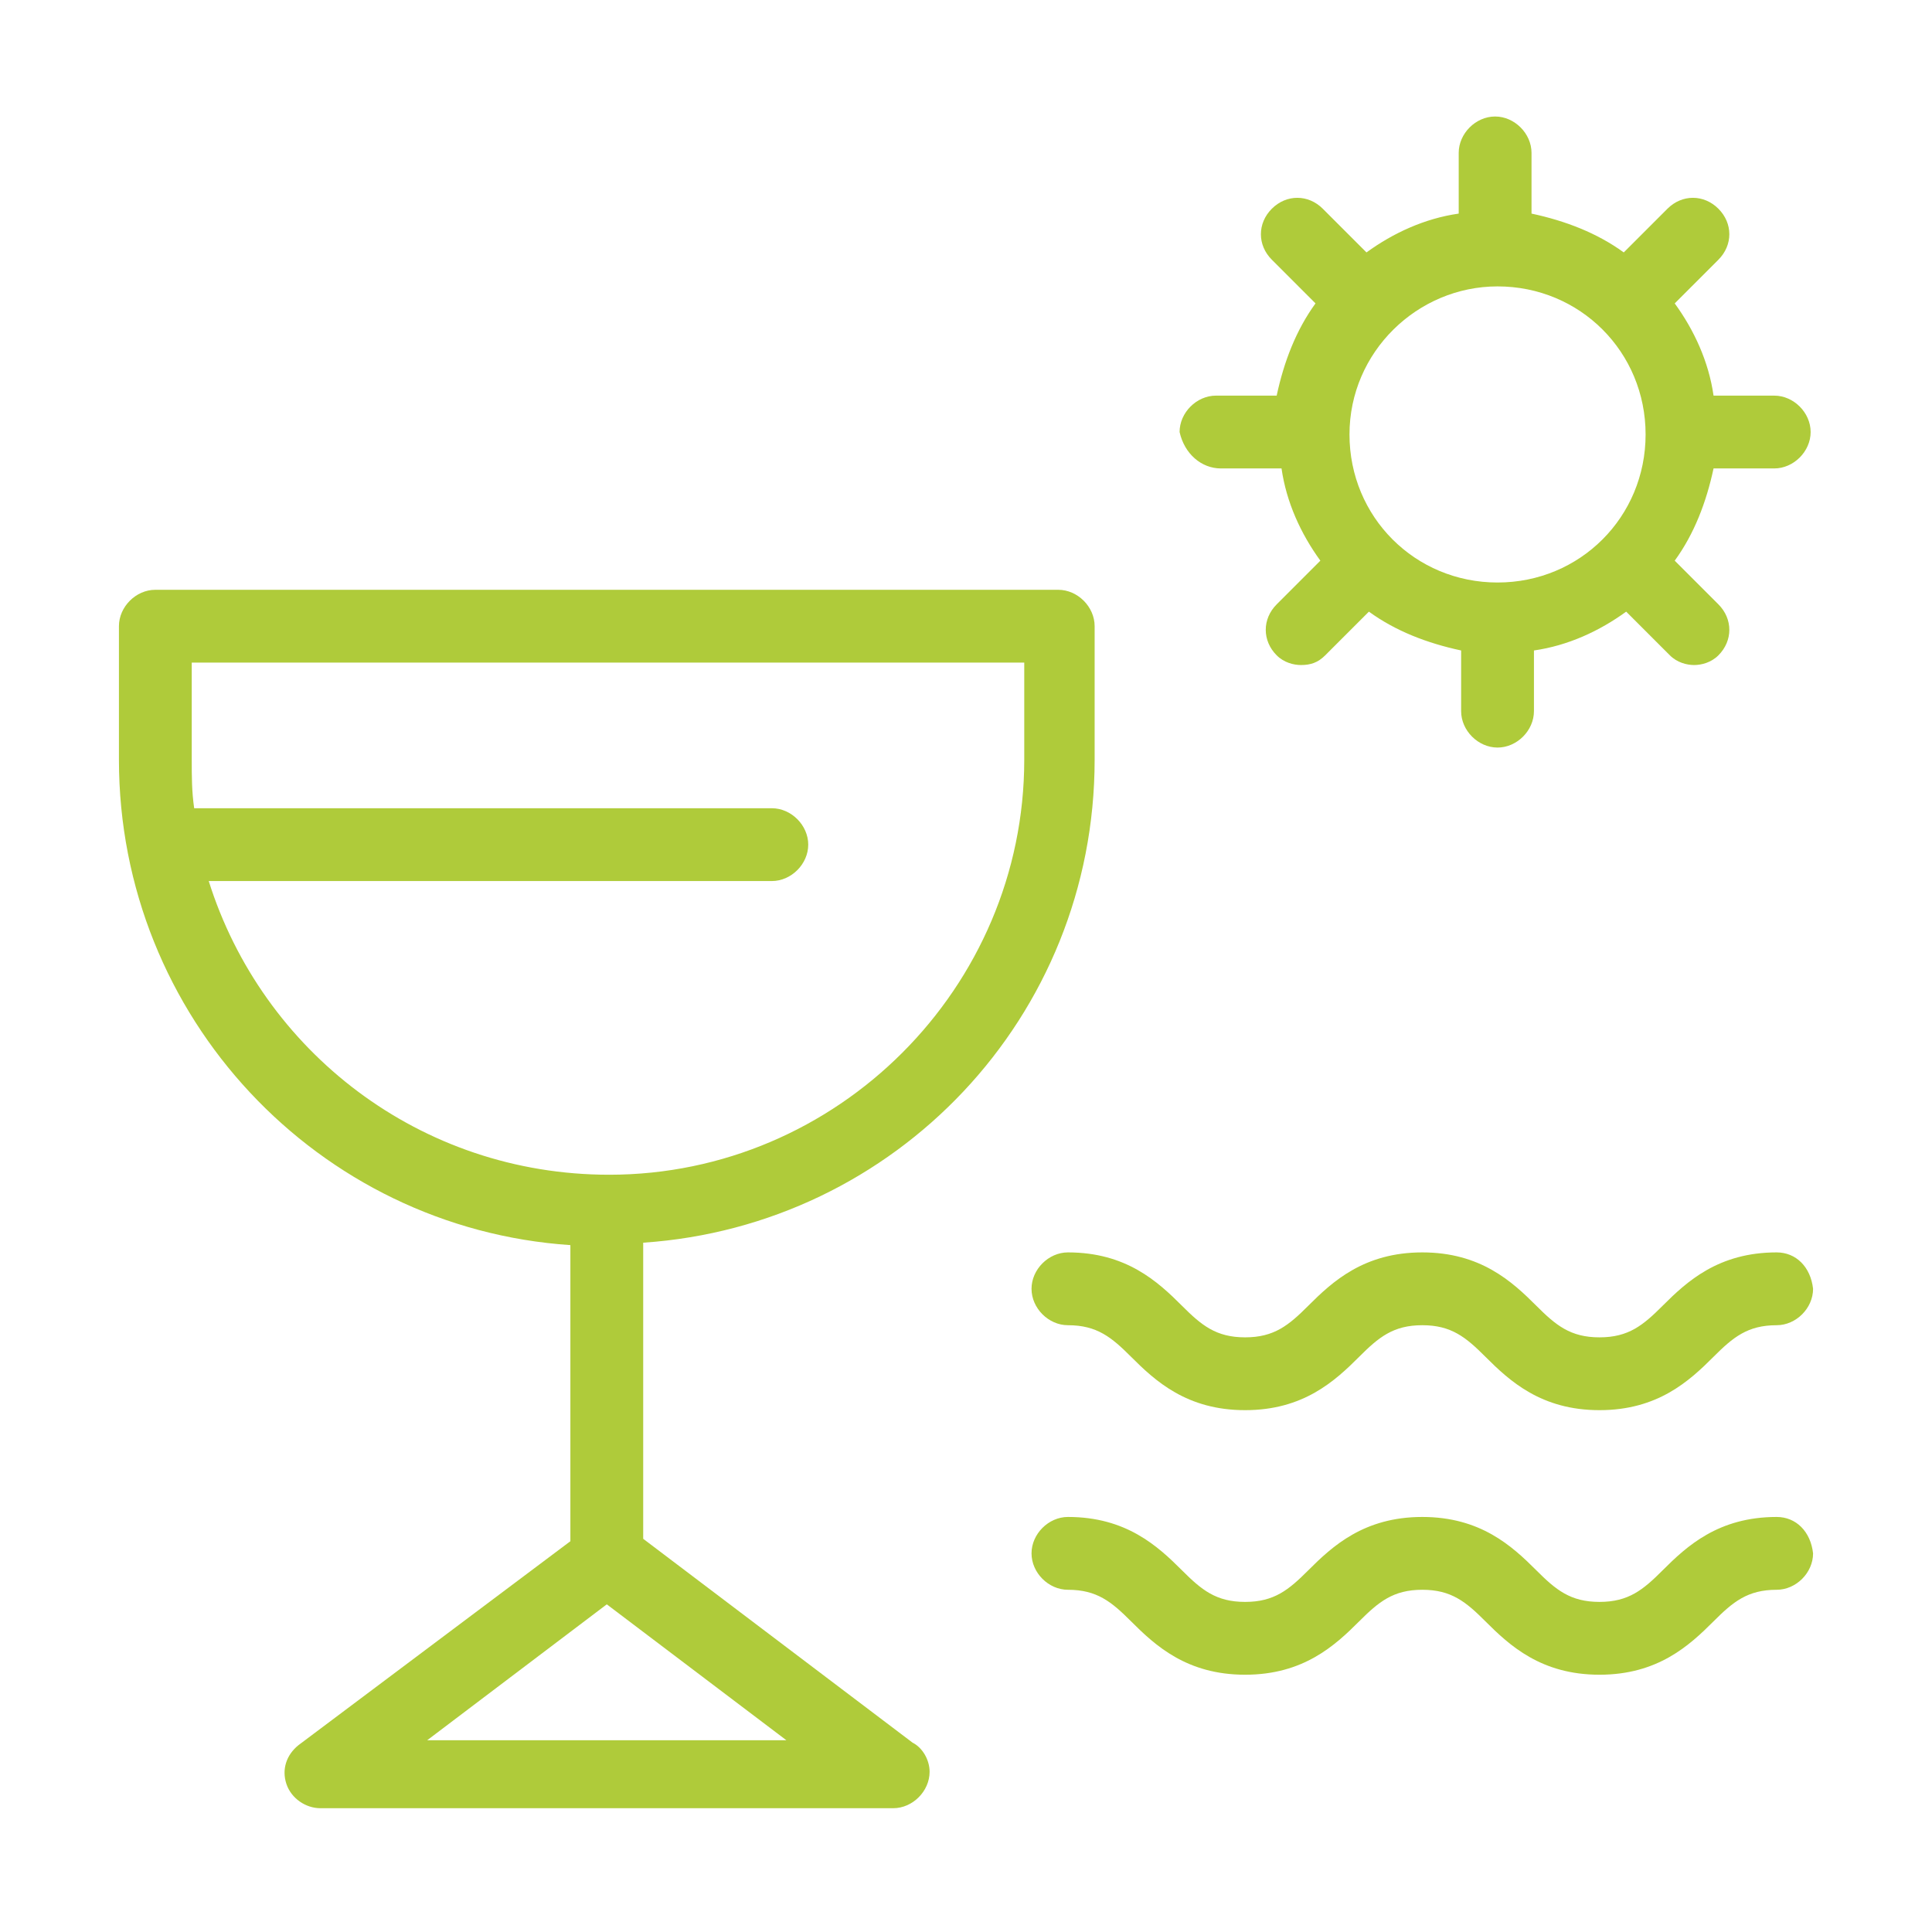 <?xml version="1.0" encoding="utf-8"?>
<!-- Generator: Adobe Illustrator 18.1.0, SVG Export Plug-In . SVG Version: 6.00 Build 0)  -->
<svg version="1.1" id="Layer_1" xmlns="http://www.w3.org/2000/svg" xmlns:xlink="http://www.w3.org/1999/xlink" x="0px" y="0px"
	 viewBox="-257 381.3 79.6 79.6" enable-background="new -257 381.3 79.6 79.6" xml:space="preserve">
<g>
	<path fill="#AFCB3A" d="M-211.9,412.6v-5.5c0-0.8-0.7-1.5-1.5-1.5h-37.2c-0.8,0-1.5,0.7-1.5,1.5v5.5c0,10.6,8.2,19.3,18.6,20v12.2
		l-11.2,8.4c-0.5,0.4-0.7,1-0.5,1.6c0.2,0.6,0.8,1,1.4,1h23.6c0,0,0,0,0,0c0.8,0,1.5-0.7,1.5-1.5c0-0.5-0.3-1-0.7-1.2l-11.1-8.4
		v-12.2C-220.1,431.8-211.9,423.2-211.9,412.6z M-248.4,417.6h23.2c0.8,0,1.5-0.7,1.5-1.5c0-0.8-0.7-1.5-1.5-1.5H-249
		c-0.1-0.7-0.1-1.3-0.1-2v-4h34.3v4c0,9.4-7.7,17.1-17.1,17.1C-239.7,429.7-246.2,424.6-248.4,417.6z M-239.4,453l7.4-5.6l7.4,5.6
		H-239.4z"/>
	<path fill="#AFCB3A" d="M-206.7,400.6h2.5c0.2,1.4,0.8,2.7,1.6,3.8l-1.8,1.8c-0.6,0.6-0.6,1.5,0,2.1c0.3,0.3,0.7,0.4,1,0.4
		c0.4,0,0.7-0.1,1-0.4l1.8-1.8c1.1,0.8,2.4,1.3,3.8,1.6v2.5c0,0.8,0.7,1.5,1.5,1.5c0.8,0,1.5-0.7,1.5-1.5v-2.5
		c1.4-0.2,2.7-0.8,3.8-1.6l1.8,1.8c0.3,0.3,0.7,0.4,1,0.4s0.7-0.1,1-0.4c0.6-0.6,0.6-1.5,0-2.1l-1.8-1.8c0.8-1.1,1.3-2.4,1.6-3.8
		h2.5c0.8,0,1.5-0.7,1.5-1.5c0-0.8-0.7-1.5-1.5-1.5h-2.5c-0.2-1.4-0.8-2.7-1.6-3.8l1.8-1.8c0.6-0.6,0.6-1.5,0-2.1
		c-0.6-0.6-1.5-0.6-2.1,0l-1.8,1.8c-1.1-0.8-2.4-1.3-3.8-1.6v-2.5c0-0.8-0.7-1.5-1.5-1.5c-0.8,0-1.5,0.7-1.5,1.5v2.5
		c-1.4,0.2-2.7,0.8-3.8,1.6l-1.8-1.8c-0.6-0.6-1.5-0.6-2.1,0c-0.6,0.6-0.6,1.5,0,2.1l1.8,1.8c-0.8,1.1-1.3,2.4-1.6,3.8h-2.5
		c-0.8,0-1.5,0.7-1.5,1.5C-208.2,400-207.5,400.6-206.7,400.6z M-195.3,393.1c3.4,0,6.1,2.7,6.1,6.1c0,3.4-2.7,6.1-6.1,6.1
		c-3.4,0-6.1-2.7-6.1-6.1C-201.4,395.8-198.6,393.1-195.3,393.1z"/>
	<path fill="#AFCB3A" d="M-183.8,432.9c-2.4,0-3.7,1.2-4.7,2.2c-0.8,0.8-1.4,1.3-2.6,1.3c-1.2,0-1.8-0.5-2.6-1.3
		c-1-1-2.3-2.2-4.7-2.2c-2.4,0-3.7,1.2-4.7,2.2c-0.8,0.8-1.4,1.3-2.6,1.3c-1.2,0-1.8-0.5-2.6-1.3c-1-1-2.3-2.2-4.7-2.2
		c-0.8,0-1.5,0.7-1.5,1.5c0,0.8,0.7,1.5,1.5,1.5c1.2,0,1.8,0.5,2.6,1.3c1,1,2.3,2.2,4.7,2.2c2.4,0,3.7-1.2,4.7-2.2
		c0.8-0.8,1.4-1.3,2.6-1.3c1.2,0,1.8,0.5,2.6,1.3c1,1,2.3,2.2,4.7,2.2c2.4,0,3.7-1.2,4.7-2.2c0.8-0.8,1.4-1.3,2.6-1.3
		c0.8,0,1.5-0.7,1.5-1.5C-182.4,433.5-183,432.9-183.8,432.9z"/>
	<path fill="#AFCB3A" d="M-183.8,443.8c-2.4,0-3.7,1.2-4.7,2.2c-0.8,0.8-1.4,1.3-2.6,1.3c-1.2,0-1.8-0.5-2.6-1.3
		c-1-1-2.3-2.2-4.7-2.2c-2.4,0-3.7,1.2-4.7,2.2c-0.8,0.8-1.4,1.3-2.6,1.3c-1.2,0-1.8-0.5-2.6-1.3c-1-1-2.3-2.2-4.7-2.2
		c-0.8,0-1.5,0.7-1.5,1.5c0,0.8,0.7,1.5,1.5,1.5c1.2,0,1.8,0.5,2.6,1.3c1,1,2.3,2.2,4.7,2.2c2.4,0,3.7-1.2,4.7-2.2
		c0.8-0.8,1.4-1.3,2.6-1.3c1.2,0,1.8,0.5,2.6,1.3c1,1,2.3,2.2,4.7,2.2c2.4,0,3.7-1.2,4.7-2.2c0.8-0.8,1.4-1.3,2.6-1.3
		c0.8,0,1.5-0.7,1.5-1.5C-182.4,444.4-183,443.8-183.8,443.8z"/>
</g>
</svg>
